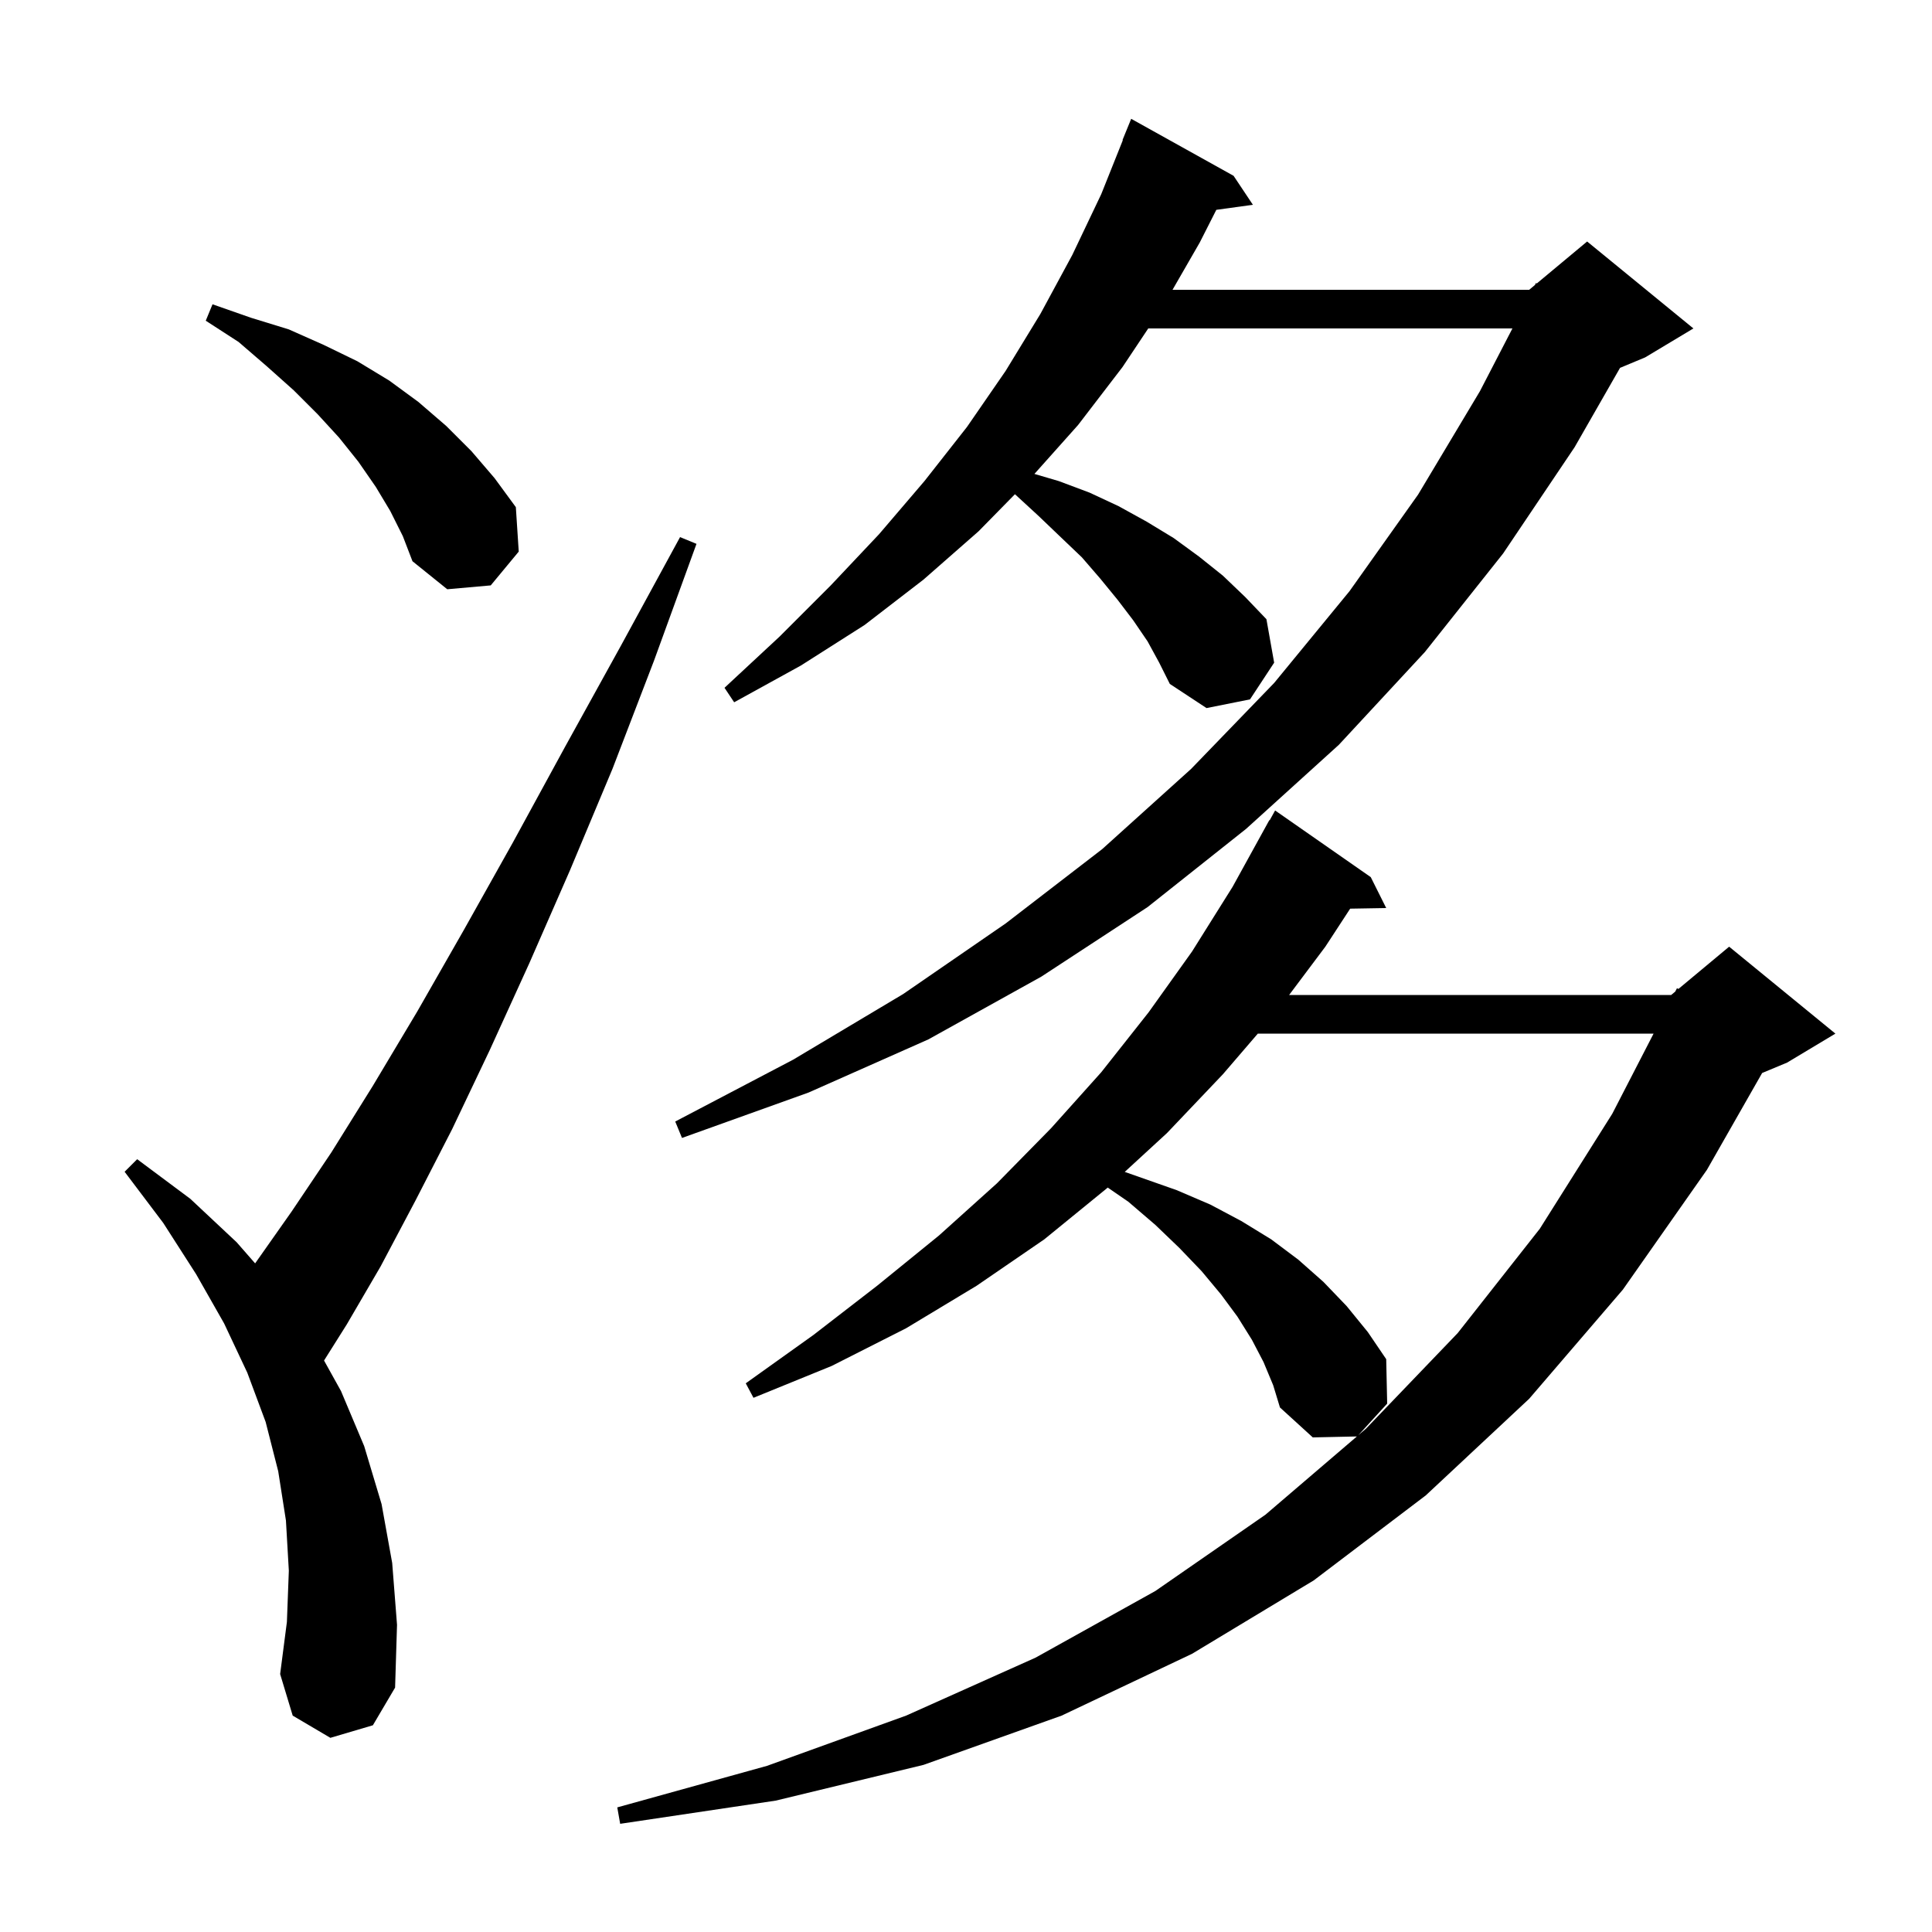 <svg xmlns="http://www.w3.org/2000/svg" xmlns:xlink="http://www.w3.org/1999/xlink" version="1.1" baseProfile="full" viewBox="0 0 200 200" width="200" height="200">
<g fill="black">
<path d="M 130.8 141.0 L 129.6 138.7 L 128.1 136.3 L 126.4 134.0 L 124.4 131.6 L 122.1 129.2 L 119.6 126.8 L 116.8 124.4 L 114.67 122.936 L 114.6 123.0 L 108.1 128.3 L 101.1 133.1 L 93.8 137.5 L 86.1 141.4 L 78.0 144.7 L 77.2 143.2 L 84.2 138.2 L 90.8 133.1 L 97.2 127.9 L 103.2 122.5 L 108.8 116.8 L 114.0 111.0 L 118.9 104.8 L 123.4 98.5 L 127.6 91.8 L 131.4 84.9 L 131.434 84.919 L 132.0 83.9 L 141.9 90.8 L 143.5 94.0 L 139.769 94.064 L 137.2 98.0 L 133.45 103.0 L 173.0 103.0 L 173.419 102.651 L 173.6 102.3 L 173.751 102.374 L 179.0 98.0 L 190.0 107.0 L 185.0 110.0 L 182.417 111.076 L 176.7 121.1 L 168.0 133.5 L 158.3 144.8 L 147.6 154.8 L 136.0 163.6 L 123.4 171.2 L 109.9 177.6 L 95.6 182.7 L 80.3 186.4 L 64.2 188.8 L 63.9 187.1 L 79.4 182.8 L 93.8 177.6 L 107.2 171.6 L 119.6 164.7 L 131.0 156.8 L 140.464 148.701 L 135.9 148.8 L 132.5 145.7 L 131.8 143.4 Z M 34.2 179.9 L 30.3 177.6 L 29.0 173.3 L 29.7 167.9 L 29.9 162.6 L 29.6 157.4 L 28.8 152.3 L 27.5 147.2 L 25.6 142.1 L 23.2 137.0 L 20.3 131.9 L 16.9 126.6 L 12.9 121.3 L 14.2 120.0 L 19.7 124.1 L 24.5 128.6 L 26.411 130.784 L 30.2 125.4 L 34.3 119.3 L 38.6 112.4 L 43.2 104.7 L 48.0 96.3 L 53.1 87.2 L 58.5 77.3 L 64.3 66.8 L 70.4 55.6 L 72.1 56.3 L 67.7 68.4 L 63.4 79.6 L 59.0 90.1 L 54.8 99.7 L 50.7 108.7 L 46.8 116.9 L 43.0 124.3 L 39.4 131.1 L 35.9 137.1 L 33.545 140.841 L 35.3 144.0 L 37.7 149.7 L 39.5 155.7 L 40.6 161.8 L 41.1 168.2 L 40.9 174.7 L 38.6 178.6 Z M 130.209 107.0 L 126.6 111.2 L 120.8 117.3 L 116.433 121.314 L 121.8 123.2 L 125.3 124.7 L 128.5 126.4 L 131.6 128.3 L 134.4 130.4 L 137.0 132.7 L 139.4 135.2 L 141.6 137.9 L 143.5 140.7 L 143.6 145.3 L 140.624 148.564 L 141.4 147.9 L 150.9 138.0 L 159.4 127.2 L 166.9 115.3 L 171.178 107.0 Z M 118.8 66.4 L 117.3 64.2 L 115.7 62.1 L 113.9 59.9 L 112.0 57.7 L 109.8 55.6 L 107.5 53.4 L 105.067 51.162 L 101.3 55.0 L 95.6 60.0 L 89.5 64.7 L 82.9 68.9 L 76.0 72.7 L 75.0 71.2 L 80.7 65.9 L 86.0 60.6 L 91.0 55.3 L 95.7 49.8 L 100.1 44.2 L 104.1 38.4 L 107.7 32.5 L 111.0 26.4 L 114.0 20.1 L 116.235 14.511 L 116.2 14.5 L 117.1 12.3 L 127.7 18.2 L 129.7 21.2 L 125.913 21.722 L 124.2 25.1 L 121.379 30.0 L 158.3 30.0 L 158.894 29.505 L 159.0 29.3 L 159.088 29.343 L 164.3 25.0 L 175.3 34.0 L 170.3 37.0 L 167.707 38.08 L 163.0 46.3 L 155.6 57.3 L 147.5 67.5 L 138.6 77.1 L 129.0 85.8 L 118.8 93.9 L 107.8 101.1 L 96.1 107.6 L 83.7 113.1 L 70.6 117.8 L 69.9 116.1 L 82.1 109.7 L 93.5 102.9 L 104.1 95.6 L 114.1 87.9 L 123.3 79.6 L 131.9 70.7 L 139.7 61.2 L 146.8 51.2 L 153.2 40.5 L 156.566 34.0 L 118.867 34.0 L 116.2 38.0 L 111.6 44.0 L 107.083 49.06 L 109.6 49.8 L 112.8 51.0 L 115.8 52.4 L 118.7 54.0 L 121.5 55.7 L 124.1 57.6 L 126.6 59.6 L 128.9 61.8 L 131.1 64.1 L 131.9 68.6 L 129.4 72.4 L 124.9 73.3 L 121.1 70.8 L 120.0 68.6 Z M 40.4 52.9 L 38.9 50.4 L 37.1 47.8 L 35.1 45.3 L 32.9 42.9 L 30.4 40.4 L 27.6 37.9 L 24.7 35.4 L 21.3 33.2 L 22.0 31.5 L 26.0 32.9 L 29.9 34.1 L 33.5 35.7 L 37.0 37.4 L 40.3 39.4 L 43.3 41.6 L 46.2 44.1 L 48.8 46.7 L 51.2 49.5 L 53.4 52.5 L 53.7 57.1 L 50.8 60.6 L 46.3 61.0 L 42.7 58.1 L 41.7 55.5 Z " />
</g>
</svg>
